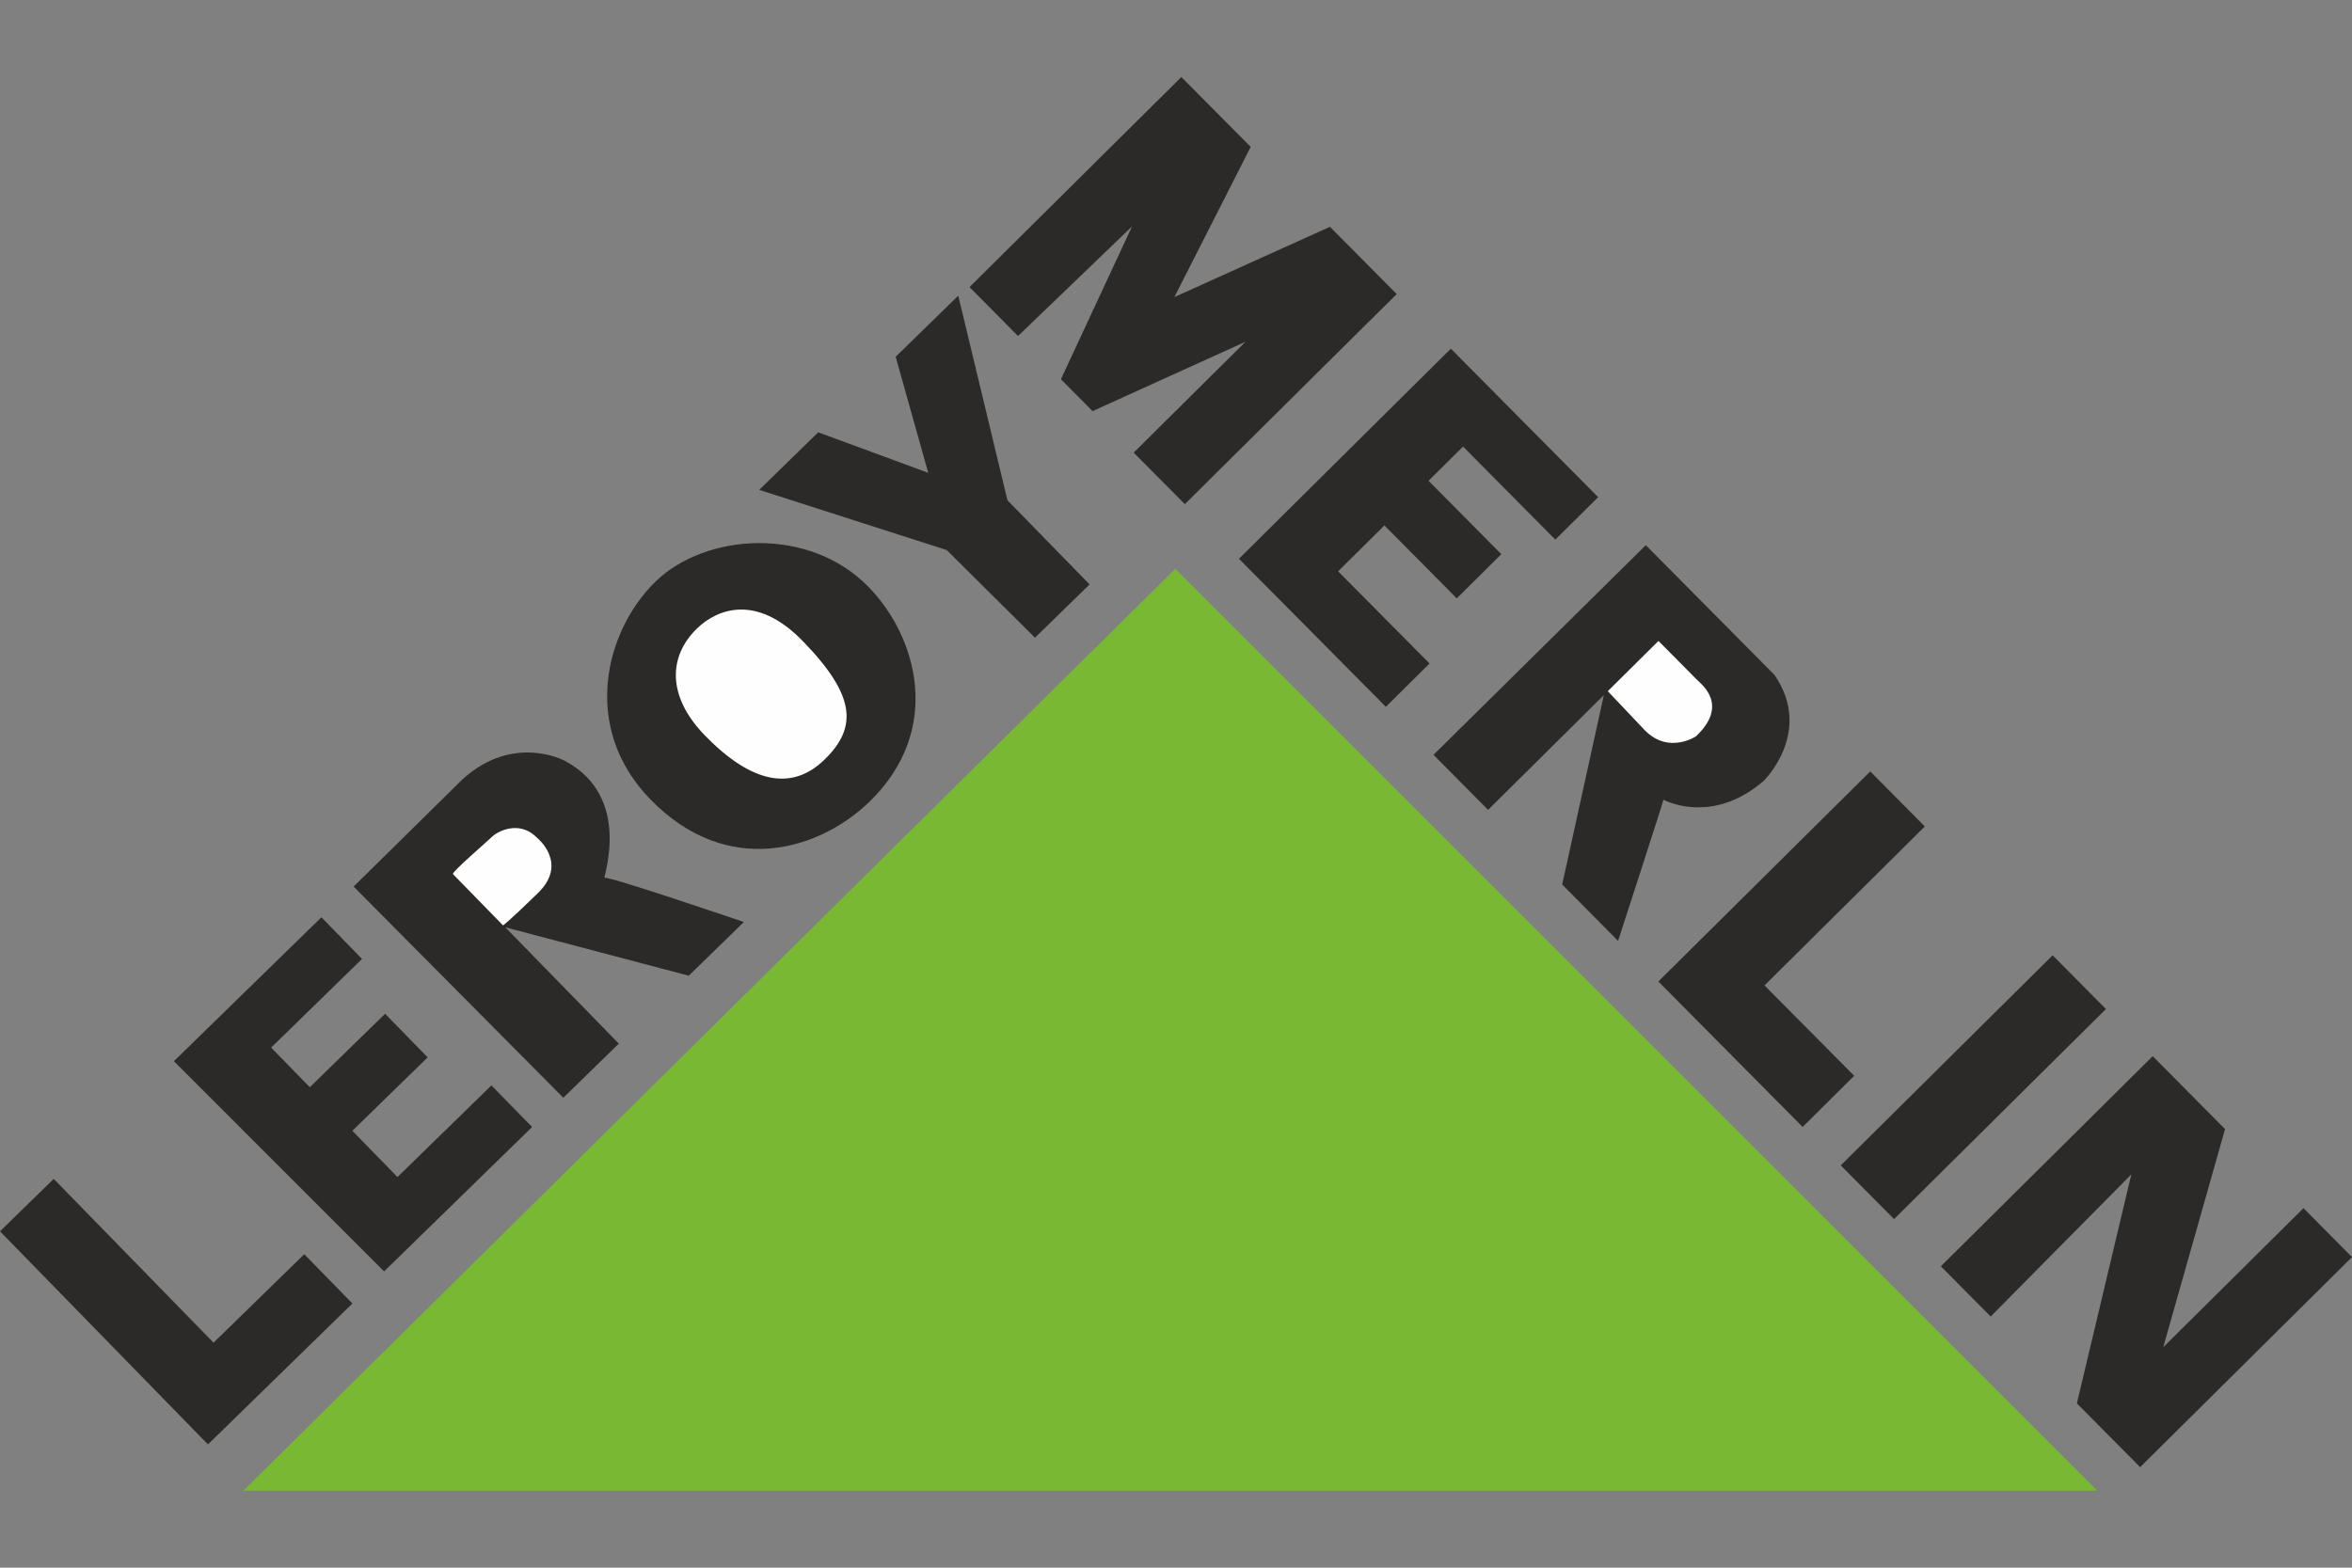 <?xml version="1.0" encoding="UTF-8"?> <!-- Creator: CorelDRAW 2020 (64-Bit) --> <svg xmlns="http://www.w3.org/2000/svg" xmlns:xlink="http://www.w3.org/1999/xlink" xmlns:xodm="http://www.corel.com/coreldraw/odm/2003" xml:space="preserve" width="300px" height="200px" style="shape-rendering:geometricPrecision; text-rendering:geometricPrecision; image-rendering:optimizeQuality; fill-rule:evenodd; clip-rule:evenodd" viewBox="0 0 300 200"><rect x="0" y="0" width="300" height="200" fill="#808080" stroke="none"/> <defs> <style type="text/css"> <![CDATA[ .fil2 {fill:#FEFEFE} .fil1 {fill:#2B2A29} .fil0 {fill:#78B833} ]]> </style> </defs> <g id="Слой_x0020_1">  <polygon class="fil0" points="31.043,190.175 267.514,190.175 149.906,72.569 "></polygon> <polygon class="fil1" points="26.524,184.271 44.948,166.297 38.809,160.006 27.239,171.295 6.853,150.398 0,157.086 "></polygon> <polygon class="fil1" points="48.99,162.203 67.869,143.783 62.683,138.472 50.698,150.164 44.942,144.263 54.547,134.895 49.122,129.334 39.516,138.702 34.584,133.648 46.178,122.336 40.996,117.025 22.179,135.385 "></polygon> <path class="fil1" d="M71.854 140.046l7.077 -6.905 -14.475 -14.836 23.4 6.171 7.022 -6.851c0,0 -16.951,-5.781 -17.757,-5.643 -0.261,0.045 3.641,-10.339 -5.126,-14.942 0,0 -6.505,-3.521 -13.015,2.393l-13.876 13.674 26.75 26.939z"></path> <path class="fil1" d="M110.944 102.237c9.381,-9.152 6.041,-21.002 -0.166,-27.364 -7.613,-7.804 -20.819,-6.871 -27.18,-0.664 -6.362,6.206 -9.609,18.582 -0.624,27.791 9.868,10.114 21.608,6.443 27.97,0.237z"></path> <path class="fil2" d="M105.182 96.893c4.212,-4.108 3.986,-8.163 -2.828,-15.147 -5.973,-6.123 -10.994,-3.964 -13.466,-1.554 -3.595,3.508 -3.891,8.597 1.052,13.665 5.883,6.029 11.032,7.146 15.242,3.036z"></path> <polygon class="fil1" points="132.012,81.354 138.977,74.558 128.499,63.819 122.228,37.725 114.243,45.515 118.397,60.32 104.366,55.152 96.838,62.496 120.759,70.177 "></polygon> <path class="fil2" d="M64.161 118.058c0,0 -6.165,-6.319 -6.385,-6.543 -0.219,-0.225 4.409,-4.191 5.139,-4.902 0.308,-0.302 3.19,-2.182 5.574,0.262 0,0 4.067,3.213 0.135,7.049 -3.932,3.834 -4.463,4.134 -4.463,4.134z"></path> <polygon class="fil1" points="129.85,42.867 123.661,36.626 150.684,9.825 159.526,18.74 149.793,37.899 169.638,28.936 178.148,37.517 151.126,64.318 144.605,57.744 158.868,43.597 139.355,52.45 135.321,48.383 144.391,28.888 "></polygon> <polygon class="fil1" points="176.766,90.172 158.033,71.283 185.056,44.481 203.845,63.426 198.384,68.841 186.615,56.972 182.212,61.338 191.496,70.7 185.813,76.336 176.584,67.031 170.679,72.888 182.339,84.645 "></polygon> <path class="fil1" d="M182.846 96.3l6.963 7.021 14.765 -14.645 -5.315 24.171 7.128 7.188c0,0 5.619,-17.288 5.79,-18.01 0,0 6.091,3.355 12.772,-2.389 0,0 6.408,-6.244 1.387,-13.534l-16.412 -16.549 -27.078 26.747z"></path> <polygon class="fil1" points="238.55,98.416 245.513,105.436 225.064,125.716 236.503,137.248 229.928,143.77 211.526,125.216 "></polygon> <polygon class="fil1" points="234.791,148.674 261.814,121.872 268.612,128.727 241.589,155.529 "></polygon> <polygon class="fil1" points="253.911,167.954 247.556,161.547 274.58,134.745 283.808,144.046 275.925,171.872 293.811,154.132 300,160.373 272.978,187.175 264.908,179.04 271.854,149.824 "></polygon> <path class="fil2" d="M205.075 88.179c0,0 5.74,-5.692 6.463,-6.41 0,0 4.421,4.457 4.974,5.014 0.552,0.557 4.038,3.179 -0.196,7.158 0,0 -3.449,2.316 -6.49,-0.748l-4.751 -5.014z"></path> </g> </svg> 